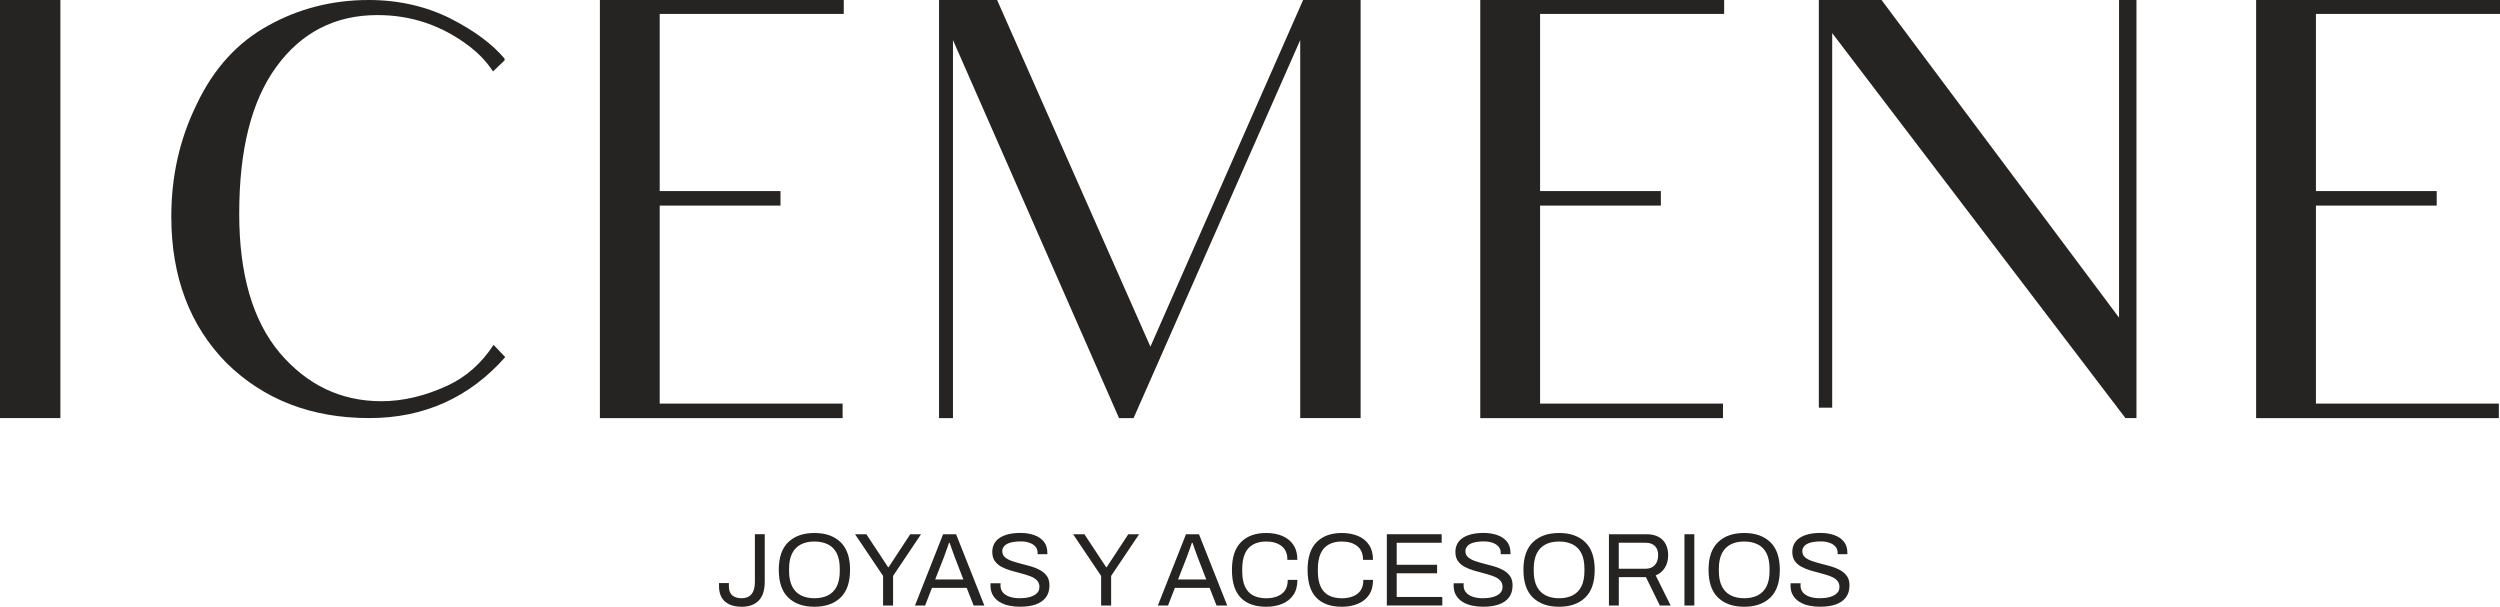 <?xml version="1.0" encoding="UTF-8"?>
<svg id="Capa_1" data-name="Capa 1" xmlns="http://www.w3.org/2000/svg" viewBox="0 0 907 220.13">
  <defs>
    <style>
      .cls-1 {
        fill: #252422;
        stroke-width: 0px;
      }
    </style>
  </defs>
  <g>
    <path class="cls-1" d="m21.91,0v151.68H0V0h21.91Z"/>
    <path class="cls-1" d="m183.29,129.56c-12.85,14.54-29.28,22.12-49.3,22.12-21.07,0-38.34-6.74-51.83-20.01-13.27-13.48-20.01-31.18-20.01-53.09,0-14.54,2.95-28.02,9.27-40.87,6.11-12.85,14.75-22.33,25.91-28.44C108.29,3.16,120.51,0,133.78,0c10.95,0,20.86,2.32,29.7,6.74,8.64,4.42,15.17,9.27,19.59,14.54v.63l-4.21,4c-2.32-3.58-5.27-6.53-8.22-8.85-10.11-7.79-21.28-11.59-33.71-11.59-15.38,0-27.6,6.32-36.66,18.75-9.06,12.43-13.48,30.13-13.48,53.3,0,21.91,4.84,38.76,14.75,50.56,9.9,11.59,22.12,17.48,36.87,17.48,7.8,0,15.8-1.9,24.02-5.69,6.74-3.16,12.22-8.01,16.64-14.75l4.21,4.42Z"/>
    <path class="cls-1" d="m259.14,146.42h46.56v5.27h-88.06V0h88.48v5.06h-66.78v64.26h43.82v5.27h-43.82v71.84h19.8Z"/>
    <path class="cls-1" d="m471.72,111.24V14.54l-60.46,137.15h-5.27L345.74,14.54v137.15h-5.06V0h21.07l55.62,125.77L472.77,0h20.86v151.68h-21.91v-40.45Z"/>
    <path class="cls-1" d="m578.54,146.42h46.56v5.27h-88.06V0h88.48v5.06h-66.78v64.26h43.82v5.27h-43.82v71.84h19.8Z"/>
    <path class="cls-1" d="m775.11,0v151.68h-4L664.72,12.01v135.88h-4.85V0h22.75l86.17,115.24V0h6.32Z"/>
    <path class="cls-1" d="m860.02,146.42h46.56v5.27h-88.06V0h88.48v5.06h-66.78v64.26h43.82v5.27h-43.82v71.84h19.8Z"/>
  </g>
  <g>
    <path class="cls-1" d="m269.12,220.13c-2.61,0-4.64-.63-6.09-1.88-1.44-1.26-2.17-3.12-2.17-5.58v-1.13h3.58v1.32c0,1.36.4,2.39,1.21,3.11.8.71,1.96,1.07,3.47,1.07s2.71-.49,3.52-1.47c.82-.98,1.23-2.44,1.23-4.37v-17.38h3.58v17.19c0,3.09-.73,5.38-2.19,6.88-1.46,1.5-3.51,2.24-6.14,2.24Z"/>
    <path class="cls-1" d="m295.47,220.13c-4.02,0-7.18-1.11-9.48-3.32s-3.45-5.57-3.45-10.06,1.15-7.85,3.45-10.06,5.46-3.32,9.48-3.32,7.18,1.11,9.48,3.32,3.45,5.57,3.45,10.06-1.15,7.85-3.45,10.06-5.46,3.32-9.48,3.32Zm0-3.09c1.89,0,3.52-.34,4.9-1.04,1.38-.69,2.44-1.77,3.19-3.22.74-1.46,1.11-3.33,1.11-5.62v-.79c0-2.31-.37-4.2-1.11-5.65-.74-1.46-1.8-2.53-3.19-3.22-1.38-.69-3.01-1.04-4.9-1.04s-3.51.34-4.88,1.04c-1.37.69-2.43,1.77-3.18,3.22-.75,1.46-1.13,3.34-1.13,5.65v.79c0,2.29.38,4.16,1.13,5.62.75,1.46,1.81,2.53,3.18,3.22,1.37.69,3,1.04,4.88,1.04Z"/>
    <path class="cls-1" d="m320.38,219.68v-10.74l-10.17-15.11h4.11l7.88,11.95h.19l7.84-11.95h3.92l-10.14,15.11v10.74h-3.62Z"/>
    <path class="cls-1" d="m331.95,219.68l10.21-25.86h4.71l10.25,25.86h-3.88l-2.53-6.41h-12.59l-2.49,6.41h-3.69Zm7.35-9.46h10.21l-3.13-8.1c-.1-.3-.26-.75-.49-1.36-.23-.6-.46-1.25-.7-1.94-.24-.69-.46-1.32-.66-1.9h-.22c-.18.5-.38,1.08-.6,1.73-.23.65-.45,1.29-.68,1.9-.23.62-.41,1.14-.57,1.57l-3.17,8.1Z"/>
    <path class="cls-1" d="m370.13,220.13c-1.41,0-2.76-.14-4.05-.41s-2.44-.72-3.45-1.34c-1-.61-1.8-1.41-2.39-2.39-.59-.98-.89-2.19-.89-3.62,0-.13,0-.25.02-.38s.02-.25.02-.38h3.62c0,.08,0,.2-.02.36s-.02.31-.02.43c0,1,.3,1.86.9,2.56.6.7,1.44,1.23,2.51,1.57,1.07.34,2.28.51,3.64.51.6,0,1.24-.04,1.9-.11.66-.08,1.31-.21,1.92-.4.62-.19,1.17-.44,1.66-.75.49-.31.88-.7,1.17-1.17.29-.46.43-1.04.43-1.72,0-.95-.31-1.74-.92-2.36-.62-.61-1.43-1.11-2.45-1.49-1.02-.38-2.14-.72-3.35-1.04-1.22-.31-2.44-.65-3.66-1-1.22-.35-2.34-.8-3.35-1.34s-1.83-1.24-2.45-2.11c-.62-.87-.92-1.97-.92-3.3,0-1.08.22-2.05.66-2.9.44-.85,1.09-1.58,1.96-2.17.87-.59,1.94-1.04,3.22-1.36,1.28-.31,2.75-.47,4.41-.47,1.81,0,3.45.26,4.92.77,1.47.51,2.64,1.3,3.51,2.36.87,1.06,1.3,2.44,1.3,4.14v.45h-3.54v-.57c0-.85-.26-1.58-.79-2.19s-1.25-1.07-2.17-1.39c-.92-.33-1.95-.49-3.11-.49-1.51,0-2.76.15-3.77.43s-1.75.7-2.24,1.24-.73,1.15-.73,1.83c0,.91.31,1.64.92,2.19.62.55,1.43,1.01,2.45,1.38,1.02.36,2.14.7,3.37,1,1.23.3,2.45.63,3.66.98,1.21.35,2.32.81,3.34,1.38s1.83,1.28,2.45,2.15c.61.87.92,1.98.92,3.34,0,1.83-.45,3.32-1.36,4.47-.9,1.14-2.15,1.98-3.73,2.51s-3.42.79-5.5.79Z"/>
    <path class="cls-1" d="m399.49,219.68v-10.74l-10.17-15.11h4.11l7.88,11.95h.19l7.84-11.95h3.92l-10.14,15.11v10.74h-3.62Z"/>
    <path class="cls-1" d="m420.07,219.68l10.21-25.86h4.71l10.25,25.86h-3.88l-2.52-6.41h-12.59l-2.49,6.41h-3.69Zm7.35-9.46h10.21l-3.13-8.1c-.1-.3-.26-.75-.49-1.36-.22-.6-.46-1.25-.7-1.94-.24-.69-.46-1.32-.66-1.9h-.23c-.18.5-.38,1.08-.6,1.73-.22.65-.45,1.29-.68,1.9-.22.62-.41,1.14-.57,1.57l-3.17,8.1Z"/>
    <path class="cls-1" d="m459.31,220.13c-3.97,0-7.02-1.09-9.16-3.28s-3.2-5.55-3.2-10.1,1.09-7.85,3.28-10.06,5.23-3.32,9.12-3.32c2.21,0,4.17.36,5.88,1.07,1.71.72,3.05,1.8,4.01,3.24.97,1.45,1.45,3.26,1.45,5.45h-3.62c0-2.24-.7-3.91-2.11-5.01-1.41-1.11-3.28-1.66-5.61-1.66-1.81,0-3.37.35-4.67,1.06-1.31.7-2.3,1.79-2.98,3.26s-1.02,3.36-1.02,5.67v.79c0,2.29.34,4.15,1.02,5.6.68,1.45,1.66,2.51,2.96,3.19,1.29.68,2.86,1.02,4.69,1.02,2.39,0,4.29-.55,5.71-1.64,1.42-1.09,2.13-2.77,2.13-5.03h3.51c0,2.24-.5,4.07-1.49,5.5-.99,1.43-2.34,2.5-4.05,3.2-1.71.7-3.66,1.06-5.84,1.06Z"/>
    <path class="cls-1" d="m486.75,220.13c-3.97,0-7.02-1.09-9.16-3.28s-3.2-5.55-3.2-10.1,1.09-7.85,3.28-10.06,5.23-3.32,9.12-3.32c2.21,0,4.17.36,5.88,1.07,1.71.72,3.05,1.8,4.01,3.24.97,1.45,1.45,3.26,1.45,5.45h-3.62c0-2.24-.7-3.91-2.11-5.01-1.41-1.11-3.28-1.66-5.61-1.66-1.81,0-3.37.35-4.67,1.06-1.31.7-2.3,1.79-2.98,3.26s-1.02,3.36-1.02,5.67v.79c0,2.29.34,4.15,1.02,5.6.68,1.45,1.66,2.51,2.96,3.19,1.29.68,2.86,1.02,4.69,1.02,2.39,0,4.29-.55,5.71-1.64,1.42-1.09,2.13-2.77,2.13-5.03h3.51c0,2.24-.5,4.07-1.49,5.5-.99,1.43-2.34,2.5-4.05,3.2-1.71.7-3.66,1.06-5.84,1.06Z"/>
    <path class="cls-1" d="m503.14,219.68v-25.86h19.9v3.09h-16.32v7.99h14.66v3.09h-14.66v8.59h16.55v3.09h-20.13Z"/>
    <path class="cls-1" d="m538.15,220.13c-1.41,0-2.76-.14-4.05-.41s-2.44-.72-3.45-1.34c-1-.61-1.8-1.41-2.39-2.39-.59-.98-.89-2.19-.89-3.62,0-.13,0-.25.02-.38s.02-.25.02-.38h3.62c0,.08,0,.2-.02.36s-.02.31-.02.43c0,1,.3,1.86.9,2.56.6.7,1.44,1.23,2.51,1.57,1.07.34,2.28.51,3.64.51.6,0,1.24-.04,1.9-.11.66-.08,1.31-.21,1.92-.4.62-.19,1.17-.44,1.66-.75.49-.31.88-.7,1.17-1.17s.43-1.04.43-1.72c0-.95-.31-1.74-.92-2.36-.62-.61-1.43-1.11-2.45-1.49-1.02-.38-2.14-.72-3.35-1.04-1.22-.31-2.44-.65-3.66-1-1.22-.35-2.34-.8-3.35-1.34s-1.83-1.24-2.45-2.11c-.62-.87-.92-1.97-.92-3.3,0-1.08.22-2.05.66-2.9.44-.85,1.09-1.58,1.96-2.17.87-.59,1.94-1.04,3.22-1.36,1.28-.31,2.75-.47,4.41-.47,1.81,0,3.45.26,4.92.77,1.47.51,2.64,1.3,3.51,2.36.87,1.06,1.3,2.44,1.3,4.14v.45h-3.54v-.57c0-.85-.26-1.58-.79-2.19s-1.25-1.07-2.17-1.39c-.92-.33-1.95-.49-3.11-.49-1.51,0-2.76.15-3.77.43s-1.75.7-2.24,1.24-.73,1.15-.73,1.83c0,.91.31,1.64.92,2.19.62.55,1.43,1.01,2.45,1.38,1.02.36,2.14.7,3.37,1,1.23.3,2.45.63,3.66.98,1.21.35,2.32.81,3.34,1.38s1.83,1.28,2.45,2.15c.61.87.92,1.98.92,3.34,0,1.83-.45,3.32-1.36,4.47-.9,1.14-2.15,1.98-3.73,2.51s-3.42.79-5.5.79Z"/>
    <path class="cls-1" d="m565.63,220.13c-4.02,0-7.18-1.11-9.48-3.32s-3.45-5.57-3.45-10.06,1.15-7.85,3.45-10.06,5.46-3.32,9.48-3.32,7.18,1.11,9.48,3.32,3.45,5.57,3.45,10.06-1.15,7.85-3.45,10.06-5.46,3.32-9.48,3.32Zm0-3.09c1.89,0,3.52-.34,4.9-1.04,1.38-.69,2.44-1.77,3.19-3.22.74-1.46,1.11-3.33,1.11-5.62v-.79c0-2.31-.37-4.2-1.11-5.65-.74-1.46-1.8-2.53-3.19-3.22-1.38-.69-3.01-1.04-4.9-1.04s-3.51.34-4.88,1.04c-1.37.69-2.43,1.77-3.18,3.22-.75,1.46-1.13,3.34-1.13,5.65v.79c0,2.29.38,4.16,1.13,5.62.75,1.46,1.81,2.53,3.18,3.22,1.37.69,3,1.04,4.88,1.04Z"/>
    <path class="cls-1" d="m583.72,219.68v-25.86h13.61c1.76,0,3.22.32,4.39.96s2.04,1.53,2.62,2.68.87,2.46.87,3.94c0,1.78-.4,3.32-1.21,4.6-.8,1.28-1.91,2.2-3.32,2.75l5.43,10.93h-3.92l-5.05-10.29h-9.84v10.29h-3.58Zm3.58-13.34h9.69c1.43,0,2.56-.44,3.37-1.32.82-.88,1.22-2.08,1.22-3.62,0-1.41-.39-2.51-1.17-3.3-.78-.79-1.92-1.19-3.43-1.19h-9.69v9.42Z"/>
    <path class="cls-1" d="m611.12,219.68v-25.86h3.58v25.86h-3.58Z"/>
    <path class="cls-1" d="m632.79,220.13c-4.02,0-7.18-1.11-9.48-3.32s-3.45-5.57-3.45-10.06,1.15-7.85,3.45-10.06,5.46-3.32,9.48-3.32,7.18,1.11,9.48,3.32,3.45,5.57,3.45,10.06-1.15,7.85-3.45,10.06-5.46,3.32-9.48,3.32Zm0-3.09c1.89,0,3.52-.34,4.9-1.04,1.38-.69,2.44-1.77,3.19-3.22.74-1.46,1.11-3.33,1.11-5.62v-.79c0-2.31-.37-4.2-1.11-5.65-.74-1.46-1.8-2.53-3.19-3.22-1.38-.69-3.01-1.04-4.9-1.04s-3.51.34-4.88,1.04c-1.37.69-2.43,1.77-3.18,3.22-.75,1.46-1.13,3.34-1.13,5.65v.79c0,2.29.38,4.16,1.13,5.62.75,1.46,1.81,2.53,3.18,3.22,1.37.69,3,1.04,4.88,1.04Z"/>
    <path class="cls-1" d="m660.38,220.13c-1.41,0-2.76-.14-4.05-.41s-2.44-.72-3.45-1.34c-1-.61-1.8-1.41-2.39-2.39-.59-.98-.89-2.19-.89-3.62,0-.13,0-.25.02-.38s.02-.25.02-.38h3.62c0,.08,0,.2-.02.36s-.02.31-.02.43c0,1,.3,1.86.9,2.56.6.7,1.44,1.23,2.51,1.57,1.07.34,2.28.51,3.64.51.6,0,1.24-.04,1.9-.11.66-.08,1.31-.21,1.92-.4.62-.19,1.17-.44,1.66-.75.49-.31.88-.7,1.17-1.17s.43-1.04.43-1.72c0-.95-.31-1.74-.92-2.36-.62-.61-1.43-1.11-2.45-1.49-1.02-.38-2.14-.72-3.35-1.04-1.22-.31-2.44-.65-3.66-1-1.22-.35-2.34-.8-3.35-1.34s-1.83-1.24-2.45-2.11c-.62-.87-.92-1.97-.92-3.3,0-1.08.22-2.05.66-2.9.44-.85,1.09-1.58,1.96-2.17.87-.59,1.94-1.04,3.22-1.36,1.28-.31,2.75-.47,4.41-.47,1.81,0,3.45.26,4.92.77,1.47.51,2.64,1.3,3.51,2.36.87,1.06,1.3,2.44,1.3,4.14v.45h-3.54v-.57c0-.85-.26-1.58-.79-2.19s-1.25-1.07-2.17-1.39c-.92-.33-1.95-.49-3.11-.49-1.51,0-2.76.15-3.77.43s-1.75.7-2.24,1.24-.73,1.15-.73,1.83c0,.91.31,1.64.92,2.19.62.55,1.43,1.01,2.45,1.38,1.02.36,2.14.7,3.37,1,1.23.3,2.45.63,3.66.98,1.21.35,2.32.81,3.34,1.38s1.83,1.28,2.45,2.15c.61.87.92,1.98.92,3.34,0,1.83-.45,3.32-1.36,4.47-.9,1.14-2.15,1.98-3.73,2.51s-3.42.79-5.5.79Z"/>
  </g>
</svg>
